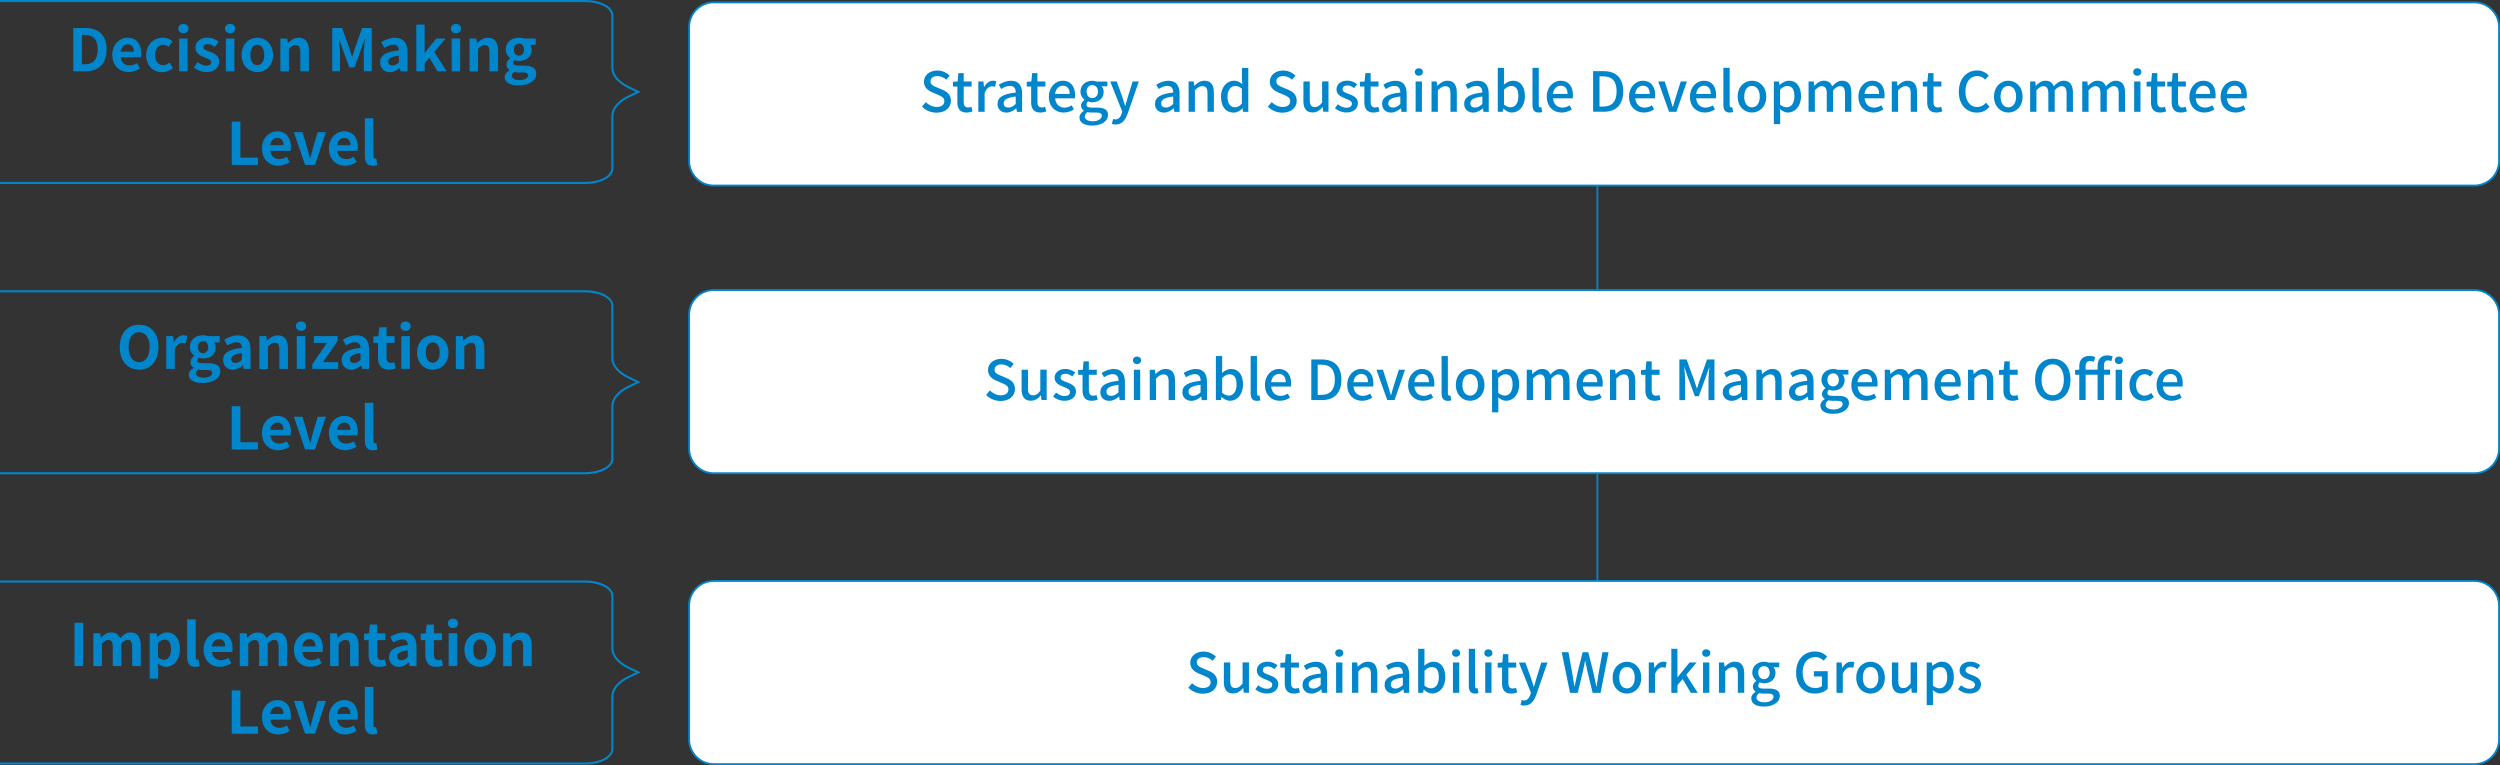 <?xml version="1.0" encoding="UTF-8"?>
<svg id="_图层_2" data-name="图层 2" xmlns="http://www.w3.org/2000/svg" viewBox="0 0 384.74 117.74">
  <rect x="0" y="0" width="384.74" height="117.74" fill="#333333" stroke="none"/>
  <defs>
    <style>
      .cls-1 {
        fill: #fff;
      }

      .cls-1, .cls-2 {
        stroke-width: 0px;
      }

      .cls-2 {
        fill: #0186cc;
      }
    </style>
  </defs>
  <g id="_隔离模式" data-name="隔离模式">
    <path class="cls-2" d="M90.03,72.99H0v-.32h90.03c2.24,0,4.05-.92,4.05-2.05v-8.1c0-1.2.95-2.35,2.61-3.15l1.17-.56-1.17-.56c-1.66-.8-2.61-1.94-2.61-3.15v-8.06c0-1.13-1.82-2.05-4.05-2.05H0v-.32h90.03c2.45,0,4.37,1.04,4.37,2.37v8.06c0,1.08.89,2.12,2.43,2.86l1.76.85-1.76.85c-1.55.74-2.43,1.79-2.43,2.86v8.1c0,1.33-1.92,2.37-4.37,2.37Z"/>
    <path class="cls-2" d="M90.03,28.32H0v-.32h90.03c2.24,0,4.05-.92,4.05-2.05v-8.1c0-1.2.95-2.35,2.61-3.15l1.17-.56-1.17-.56c-1.66-.8-2.61-1.94-2.61-3.15V2.37c0-1.13-1.82-2.05-4.05-2.05H0v-.32h90.03c2.45,0,4.37,1.04,4.37,2.37v8.06c0,1.08.89,2.12,2.43,2.86l1.76.85-1.76.85c-1.55.74-2.43,1.79-2.43,2.86v8.1c0,1.33-1.92,2.37-4.37,2.37Z"/>
    <path class="cls-2" d="M90.03,117.66H0v-.32h90.03c2.24,0,4.05-.92,4.05-2.05v-8.1c0-1.2.95-2.35,2.61-3.15l1.17-.56-1.17-.56c-1.66-.8-2.61-1.94-2.61-3.15v-8.06c0-1.13-1.82-2.05-4.05-2.05H0v-.32h90.03c2.45,0,4.37,1.04,4.37,2.37v8.06c0,1.08.89,2.12,2.43,2.86l1.76.85-1.76.85c-1.55.74-2.43,1.79-2.43,2.86v8.1c0,1.33-1.92,2.37-4.37,2.37Z"/>
    <rect class="cls-2" x="245.69" y=".37" width=".28" height="89.51"/>
    <g>
      <rect class="cls-1" x="106.06" y=".37" width="278.54" height="28.19" rx="3.78" ry="3.78"/>
      <path class="cls-2" d="M380.81,28.7H109.84c-2.17,0-3.93-1.76-3.93-3.93V4.15c0-2.17,1.76-3.93,3.93-3.93h270.97c2.17,0,3.93,1.76,3.93,3.93v20.62c0,2.17-1.76,3.93-3.93,3.93ZM109.84.51c-2.01,0-3.64,1.63-3.64,3.64v20.62c0,2.01,1.63,3.64,3.64,3.64h270.97c2.01,0,3.64-1.63,3.64-3.64V4.15c0-2.01-1.63-3.64-3.64-3.64H109.84Z"/>
    </g>
    <g>
      <rect class="cls-1" x="106.06" y="44.64" width="278.54" height="28.19" rx="3.78" ry="3.78"/>
      <path class="cls-2" d="M380.81,72.97H109.84c-2.17,0-3.93-1.76-3.93-3.93v-20.62c0-2.17,1.76-3.93,3.93-3.93h270.97c2.17,0,3.93,1.76,3.93,3.93v20.62c0,2.17-1.76,3.93-3.93,3.93ZM109.84,44.78c-2.01,0-3.64,1.63-3.64,3.64v20.62c0,2.01,1.63,3.64,3.64,3.64h270.97c2.01,0,3.64-1.63,3.64-3.64v-20.62c0-2.01-1.63-3.64-3.64-3.64H109.84Z"/>
    </g>
    <g>
      <rect class="cls-1" x="106.06" y="89.41" width="278.54" height="28.19" rx="3.78" ry="3.78"/>
      <path class="cls-2" d="M380.81,117.74H109.84c-2.17,0-3.93-1.76-3.93-3.93v-20.62c0-2.17,1.76-3.93,3.93-3.93h270.97c2.17,0,3.93,1.76,3.93,3.93v20.62c0,2.17-1.76,3.93-3.93,3.93ZM109.84,89.55c-2.01,0-3.64,1.63-3.64,3.64v20.62c0,2.01,1.63,3.64,3.64,3.64h270.97c2.01,0,3.64-1.63,3.64-3.64v-20.62c0-2.01-1.63-3.64-3.64-3.64H109.84Z"/>
    </g>
    <g>
      <path class="cls-2" d="M141.9,16.4l.58-.68c.45.45,1.06.74,1.67.74.76,0,1.18-.36,1.18-.88,0-.57-.42-.75-1-1l-.87-.37c-.6-.25-1.27-.73-1.27-1.64,0-.99.87-1.72,2.06-1.72.73,0,1.42.31,1.9.79l-.52.63c-.39-.35-.82-.56-1.38-.56-.64,0-1.05.31-1.05.81,0,.54.5.74,1.01.94l.86.37c.74.31,1.27.77,1.27,1.69,0,1-.83,1.82-2.2,1.82-.86,0-1.66-.34-2.23-.92Z"/>
      <path class="cls-2" d="M147.34,15.68v-2.36h-.68v-.73l.72-.05.11-1.29h.82v1.29h1.22v.78h-1.22v2.37c0,.56.2.85.68.85.16,0,.37-.05.5-.11l.18.72c-.26.08-.58.17-.92.17-1.05,0-1.42-.65-1.42-1.64Z"/>
      <path class="cls-2" d="M150.55,12.54h.8l.08.84h.03c.33-.6.82-.96,1.33-.96.23,0,.38.03.53.1l-.18.85c-.16-.05-.28-.08-.47-.08-.38,0-.84.26-1.14,1v2.92h-.97v-4.67Z"/>
      <path class="cls-2" d="M153.52,15.97c0-1,.85-1.52,2.8-1.73,0-.54-.2-1.02-.89-1.02-.49,0-.95.22-1.35.48l-.37-.66c.48-.31,1.14-.61,1.89-.61,1.16,0,1.7.74,1.7,1.98v2.81h-.8l-.09-.54h-.03c-.42.37-.93.65-1.49.65-.81,0-1.38-.53-1.38-1.35ZM156.31,16v-1.15c-1.39.17-1.85.52-1.85,1.05,0,.46.31.65.73.65s.74-.2,1.12-.54Z"/>
      <path class="cls-2" d="M158.69,15.68v-2.36h-.68v-.73l.72-.05.11-1.29h.82v1.29h1.22v.78h-1.22v2.37c0,.56.2.85.68.85.16,0,.37-.05.5-.11l.18.72c-.26.08-.58.17-.92.17-1.05,0-1.42-.65-1.42-1.64Z"/>
      <path class="cls-2" d="M161.42,14.88c0-1.52,1.04-2.46,2.13-2.46,1.24,0,1.9.89,1.9,2.22,0,.19-.02.38-.04.49h-3.03c.08.89.64,1.43,1.44,1.43.42,0,.77-.13,1.11-.35l.34.62c-.43.29-.97.49-1.58.49-1.27,0-2.28-.9-2.28-2.44ZM164.62,14.46c0-.81-.37-1.27-1.05-1.27-.59,0-1.1.45-1.2,1.27h2.24Z"/>
      <path class="cls-2" d="M166.12,18.08c0-.39.25-.76.68-1.02v-.04c-.24-.14-.43-.39-.43-.77s.26-.68.52-.87v-.03c-.31-.25-.61-.69-.61-1.24,0-1.06.84-1.68,1.81-1.68.26,0,.5.05.68.12h1.66v.73h-.89c.18.19.31.5.31.86,0,1.02-.77,1.61-1.75,1.61-.21,0-.45-.05-.65-.14-.15.14-.25.27-.25.49,0,.28.19.46.78.46h.86c1.1,0,1.68.34,1.68,1.14,0,.9-.95,1.63-2.45,1.63-1.12,0-1.94-.42-1.94-1.23ZM169.57,17.83c0-.39-.31-.51-.88-.51h-.71c-.22,0-.43-.03-.63-.07-.28.2-.4.44-.4.68,0,.46.48.73,1.25.73.82,0,1.36-.4,1.36-.83ZM168.98,14.1c0-.63-.39-1-.88-1s-.88.36-.88,1,.4,1,.88,1,.88-.38.88-1Z"/>
      <path class="cls-2" d="M173.54,17.49c-.37,1-.86,1.67-1.84,1.67-.24,0-.42-.03-.59-.09l.19-.76c.08.03.22.07.34.07.51,0,.81-.37.98-.88l.09-.32-1.85-4.64h1l.87,2.41c.14.42.28.88.42,1.32h.04l.37-1.32.75-2.41h.95l-1.72,4.96Z"/>
      <path class="cls-2" d="M177.75,15.97c0-1,.85-1.52,2.8-1.73,0-.54-.2-1.02-.89-1.02-.49,0-.95.22-1.35.48l-.37-.66c.48-.31,1.14-.61,1.89-.61,1.16,0,1.7.74,1.7,1.98v2.81h-.8l-.09-.54h-.03c-.42.37-.93.65-1.49.65-.81,0-1.38-.53-1.38-1.35ZM180.55,16v-1.15c-1.39.17-1.85.52-1.85,1.05,0,.46.31.65.73.65s.74-.2,1.12-.54Z"/>
      <path class="cls-2" d="M182.91,12.54h.8l.08.65h.03c.43-.42.91-.77,1.55-.77.99,0,1.44.66,1.44,1.85v2.94h-.98v-2.82c0-.81-.24-1.13-.79-1.13-.43,0-.73.22-1.15.64v3.31h-.97v-4.67Z"/>
      <path class="cls-2" d="M187.9,14.88c0-1.52.96-2.46,2.01-2.46.54,0,.88.2,1.26.53l-.04-.77v-1.73h.98v6.77h-.8l-.08-.53h-.03c-.35.36-.83.64-1.36.64-1.17,0-1.93-.89-1.93-2.44ZM191.12,15.94v-2.29c-.35-.31-.68-.42-1.03-.42-.65,0-1.18.62-1.18,1.63,0,1.06.42,1.65,1.15,1.65.39,0,.72-.18,1.06-.57Z"/>
      <path class="cls-2" d="M195.13,16.4l.58-.68c.45.45,1.06.74,1.67.74.76,0,1.18-.36,1.18-.88,0-.57-.43-.75-1-1l-.87-.37c-.6-.25-1.27-.73-1.27-1.64,0-.99.87-1.72,2.06-1.72.73,0,1.42.31,1.89.79l-.52.63c-.39-.35-.83-.56-1.38-.56-.64,0-1.05.31-1.05.81,0,.54.5.74,1.01.94l.86.37c.74.31,1.27.77,1.27,1.69,0,1-.83,1.82-2.2,1.82-.86,0-1.66-.34-2.23-.92Z"/>
      <path class="cls-2" d="M200.59,15.48v-2.94h.98v2.82c0,.81.23,1.12.78,1.12.43,0,.73-.2,1.12-.7v-3.25h.98v4.67h-.8l-.08-.71h-.03c-.43.49-.88.82-1.53.82-1,0-1.43-.65-1.43-1.84Z"/>
      <path class="cls-2" d="M205.43,16.67l.46-.63c.42.33.82.54,1.33.54.56,0,.83-.27.83-.63,0-.42-.53-.61-1.04-.81-.62-.24-1.33-.57-1.33-1.36s.63-1.37,1.66-1.37c.63,0,1.14.26,1.52.55l-.46.6c-.32-.24-.65-.41-1.04-.41-.51,0-.75.25-.75.58,0,.4.48.55.99.74.65.25,1.38.54,1.38,1.42,0,.78-.62,1.42-1.78,1.42-.65,0-1.31-.27-1.76-.65Z"/>
      <path class="cls-2" d="M209.97,15.68v-2.36h-.68v-.73l.72-.05.11-1.29h.82v1.29h1.21v.78h-1.21v2.37c0,.56.2.85.68.85.16,0,.37-.05.5-.11l.18.72c-.26.08-.58.17-.92.17-1.05,0-1.42-.65-1.42-1.64Z"/>
      <path class="cls-2" d="M212.7,15.97c0-1,.85-1.52,2.8-1.73,0-.54-.21-1.02-.89-1.02-.49,0-.95.22-1.35.48l-.37-.66c.48-.31,1.14-.61,1.89-.61,1.16,0,1.7.74,1.7,1.98v2.81h-.8l-.08-.54h-.03c-.42.37-.93.65-1.49.65-.81,0-1.38-.53-1.38-1.35ZM215.5,16v-1.15c-1.39.17-1.85.52-1.85,1.05,0,.46.31.65.73.65s.74-.2,1.12-.54Z"/>
      <path class="cls-2" d="M217.73,11.08c0-.35.26-.58.62-.58s.63.23.63.58-.27.58-.63.58-.62-.24-.62-.58ZM217.86,12.54h.97v4.67h-.97v-4.67Z"/>
      <path class="cls-2" d="M220.3,12.54h.8l.08.65h.03c.43-.42.91-.77,1.55-.77.99,0,1.44.66,1.44,1.85v2.94h-.98v-2.82c0-.81-.24-1.13-.79-1.13-.43,0-.73.22-1.15.64v3.31h-.97v-4.67Z"/>
      <path class="cls-2" d="M225.33,15.97c0-1,.85-1.52,2.8-1.73,0-.54-.21-1.02-.89-1.02-.49,0-.95.22-1.35.48l-.37-.66c.48-.31,1.14-.61,1.89-.61,1.16,0,1.7.74,1.7,1.98v2.81h-.8l-.08-.54h-.03c-.42.37-.93.65-1.49.65-.81,0-1.38-.53-1.38-1.35ZM228.13,16v-1.15c-1.39.17-1.85.52-1.85,1.05,0,.46.31.65.73.65s.74-.2,1.12-.54Z"/>
      <path class="cls-2" d="M231.38,16.73h-.03l-.09.48h-.76v-6.77h.97v1.79l-.03.8c.4-.35.9-.61,1.39-.61,1.18,0,1.85.94,1.85,2.38,0,1.61-.96,2.52-2.01,2.52-.43,0-.89-.21-1.29-.59ZM233.67,14.81c0-.98-.31-1.58-1.1-1.58-.37,0-.72.19-1.11.57v2.29c.36.31.73.42,1.02.42.68,0,1.19-.6,1.19-1.7Z"/>
      <path class="cls-2" d="M235.84,16.11v-5.68h.97v5.73c0,.26.12.36.24.36.04,0,.08,0,.16-.02l.13.74c-.12.04-.29.08-.53.08-.71,0-.97-.45-.97-1.21Z"/>
      <path class="cls-2" d="M238.04,14.88c0-1.52,1.04-2.46,2.13-2.46,1.24,0,1.9.89,1.9,2.22,0,.19-.02.38-.04.49h-3.03c.08.89.64,1.43,1.45,1.43.42,0,.77-.13,1.11-.35l.34.62c-.43.29-.97.49-1.58.49-1.27,0-2.28-.9-2.28-2.44ZM241.24,14.46c0-.81-.37-1.27-1.05-1.27-.59,0-1.1.45-1.2,1.27h2.24Z"/>
      <path class="cls-2" d="M245.17,10.95h1.62c1.92,0,3.02,1.06,3.02,3.1s-1.1,3.15-2.97,3.15h-1.67v-6.26ZM246.73,16.4c1.34,0,2.06-.79,2.06-2.35s-.72-2.3-2.06-2.3h-.57v4.65h.57Z"/>
      <path class="cls-2" d="M250.7,14.88c0-1.52,1.04-2.46,2.13-2.46,1.24,0,1.9.89,1.9,2.22,0,.19-.02.38-.04.49h-3.03c.08.89.64,1.43,1.45,1.43.42,0,.77-.13,1.11-.35l.34.62c-.43.29-.97.49-1.58.49-1.27,0-2.28-.9-2.28-2.44ZM253.89,14.46c0-.81-.37-1.27-1.05-1.27-.59,0-1.1.45-1.2,1.27h2.24Z"/>
      <path class="cls-2" d="M255.2,12.54h1l.8,2.52c.13.46.27.94.41,1.39h.04c.13-.46.28-.94.41-1.39l.8-2.52h.95l-1.62,4.67h-1.13l-1.66-4.67Z"/>
      <path class="cls-2" d="M260.08,14.88c0-1.52,1.04-2.46,2.13-2.46,1.24,0,1.9.89,1.9,2.22,0,.19-.02.38-.04.49h-3.04c.08.89.64,1.43,1.45,1.43.42,0,.77-.13,1.11-.35l.34.62c-.43.29-.97.49-1.58.49-1.27,0-2.28-.9-2.28-2.44ZM263.28,14.46c0-.81-.37-1.27-1.05-1.27-.59,0-1.1.45-1.2,1.27h2.24Z"/>
      <path class="cls-2" d="M265.22,16.11v-5.68h.97v5.73c0,.26.12.36.24.36.04,0,.08,0,.16-.02l.13.74c-.12.04-.29.08-.53.08-.71,0-.97-.45-.97-1.21Z"/>
      <path class="cls-2" d="M267.42,14.88c0-1.56,1.04-2.46,2.2-2.46s2.2.9,2.2,2.46-1.04,2.44-2.2,2.44-2.2-.89-2.2-2.44ZM270.82,14.88c0-.99-.46-1.66-1.2-1.66s-1.19.66-1.19,1.66.46,1.64,1.19,1.64,1.2-.65,1.2-1.64Z"/>
      <path class="cls-2" d="M272.97,12.54h.8l.08.51h.03c.41-.34.92-.63,1.44-.63,1.19,0,1.85.94,1.85,2.38,0,1.61-.96,2.52-2.01,2.52-.42,0-.83-.19-1.23-.53l.03.8v1.51h-.97v-6.57ZM276.15,14.81c0-.98-.31-1.58-1.1-1.58-.37,0-.71.19-1.11.57v2.29c.37.31.73.42,1.02.42.68,0,1.19-.6,1.19-1.7Z"/>
      <path class="cls-2" d="M278.32,12.54h.8l.08.65h.03c.4-.42.87-.77,1.44-.77.7,0,1.09.32,1.29.86.46-.49.94-.86,1.52-.86.98,0,1.44.66,1.44,1.85v2.94h-.98v-2.82c0-.81-.25-1.13-.78-1.13-.32,0-.66.21-1.05.64v3.31h-.98v-2.82c0-.81-.25-1.13-.78-1.13-.31,0-.66.21-1.05.64v3.31h-.97v-4.67Z"/>
      <path class="cls-2" d="M286,14.88c0-1.52,1.04-2.46,2.13-2.46,1.24,0,1.9.89,1.9,2.22,0,.19-.02.38-.04.49h-3.03c.08.89.64,1.43,1.45,1.43.42,0,.77-.13,1.11-.35l.34.62c-.43.29-.97.49-1.58.49-1.27,0-2.28-.9-2.28-2.44ZM289.19,14.46c0-.81-.37-1.27-1.05-1.27-.59,0-1.1.45-1.2,1.27h2.24Z"/>
      <path class="cls-2" d="M291.13,12.54h.8l.08.65h.03c.43-.42.91-.77,1.55-.77.99,0,1.44.66,1.44,1.85v2.94h-.98v-2.82c0-.81-.24-1.13-.79-1.13-.43,0-.73.22-1.15.64v3.31h-.97v-4.67Z"/>
      <path class="cls-2" d="M296.59,15.68v-2.36h-.68v-.73l.72-.05.11-1.29h.82v1.29h1.21v.78h-1.21v2.37c0,.56.2.85.68.85.16,0,.37-.05.5-.11l.18.72c-.26.08-.58.17-.92.17-1.05,0-1.42-.65-1.42-1.64Z"/>
      <path class="cls-2" d="M301.46,14.1c0-2.04,1.24-3.26,2.82-3.26.78,0,1.39.37,1.78.79l-.54.63c-.32-.33-.71-.56-1.22-.56-1.08,0-1.83.9-1.83,2.37s.7,2.4,1.8,2.4c.57,0,1.01-.25,1.38-.66l.53.62c-.5.58-1.14.9-1.95.9-1.57,0-2.78-1.17-2.78-3.22Z"/>
      <path class="cls-2" d="M306.87,14.88c0-1.56,1.04-2.46,2.2-2.46s2.2.9,2.2,2.46-1.05,2.44-2.2,2.44-2.2-.89-2.2-2.44ZM310.27,14.88c0-.99-.46-1.66-1.2-1.66s-1.19.66-1.19,1.66.46,1.64,1.19,1.64,1.2-.65,1.2-1.64Z"/>
      <path class="cls-2" d="M312.42,12.54h.8l.08.65h.03c.4-.42.87-.77,1.44-.77.7,0,1.09.32,1.29.86.46-.49.93-.86,1.52-.86.98,0,1.44.66,1.44,1.85v2.94h-.98v-2.82c0-.81-.26-1.13-.78-1.13-.32,0-.66.21-1.05.64v3.31h-.98v-2.82c0-.81-.25-1.13-.78-1.13-.31,0-.66.21-1.05.64v3.31h-.97v-4.67Z"/>
      <path class="cls-2" d="M320.43,12.54h.8l.08.65h.03c.4-.42.87-.77,1.45-.77.7,0,1.09.32,1.29.86.46-.49.94-.86,1.52-.86.98,0,1.44.66,1.44,1.85v2.94h-.98v-2.82c0-.81-.25-1.13-.78-1.13-.32,0-.66.21-1.05.64v3.31h-.98v-2.82c0-.81-.25-1.13-.78-1.13-.32,0-.66.21-1.05.64v3.31h-.97v-4.67Z"/>
      <path class="cls-2" d="M328.3,11.08c0-.35.26-.58.62-.58s.63.23.63.58-.27.58-.63.58-.62-.24-.62-.58ZM328.44,12.54h.97v4.67h-.97v-4.67Z"/>
      <path class="cls-2" d="M331.03,15.68v-2.36h-.68v-.73l.72-.05.11-1.29h.82v1.29h1.21v.78h-1.21v2.37c0,.56.2.85.68.85.16,0,.37-.05.5-.11l.18.72c-.26.08-.58.17-.92.17-1.05,0-1.42-.65-1.42-1.64Z"/>
      <path class="cls-2" d="M334.21,15.68v-2.36h-.68v-.73l.72-.05.11-1.29h.83v1.29h1.21v.78h-1.21v2.37c0,.56.2.85.68.85.16,0,.37-.05.5-.11l.18.72c-.26.08-.58.17-.92.17-1.05,0-1.42-.65-1.42-1.64Z"/>
      <path class="cls-2" d="M336.95,14.88c0-1.52,1.04-2.46,2.13-2.46,1.24,0,1.9.89,1.9,2.22,0,.19-.02.38-.04.49h-3.04c.08.89.64,1.43,1.45,1.43.42,0,.77-.13,1.11-.35l.34.62c-.43.29-.97.49-1.58.49-1.27,0-2.28-.9-2.28-2.44ZM340.14,14.46c0-.81-.37-1.27-1.04-1.27-.59,0-1.11.45-1.2,1.27h2.24Z"/>
      <path class="cls-2" d="M341.75,14.88c0-1.52,1.04-2.46,2.13-2.46,1.24,0,1.9.89,1.9,2.22,0,.19-.02.38-.04.49h-3.04c.08.89.64,1.43,1.45,1.43.42,0,.77-.13,1.11-.35l.34.62c-.43.29-.97.49-1.58.49-1.27,0-2.28-.9-2.28-2.44ZM344.94,14.46c0-.81-.37-1.27-1.04-1.27-.59,0-1.11.45-1.2,1.27h2.24Z"/>
    </g>
    <g>
      <path class="cls-2" d="M11.28,4.31h1.83c2.03,0,3.29,1.05,3.29,3.3s-1.26,3.36-3.22,3.36h-1.9v-6.66ZM13.02,9.9c1.24,0,2.02-.67,2.02-2.29s-.77-2.24-2.02-2.24h-.41v4.53h.41Z"/>
      <path class="cls-2" d="M17.28,8.46c0-1.64,1.14-2.66,2.35-2.66,1.39,0,2.11,1.02,2.11,2.41,0,.24-.03.49-.06.6h-3.11c.11.83.65,1.26,1.4,1.26.41,0,.77-.13,1.13-.35l.45.81c-.5.34-1.13.56-1.76.56-1.4,0-2.5-.98-2.5-2.64ZM20.6,7.95c0-.68-.31-1.12-.95-1.12-.53,0-1,.38-1.1,1.12h2.05Z"/>
      <path class="cls-2" d="M22.51,8.46c0-1.68,1.21-2.66,2.57-2.66.62,0,1.1.24,1.47.56l-.63.86c-.25-.22-.49-.33-.77-.33-.77,0-1.29.62-1.29,1.58s.52,1.56,1.25,1.56c.36,0,.7-.17.98-.4l.52.87c-.48.42-1.09.61-1.65.61-1.4,0-2.46-.97-2.46-2.64Z"/>
      <path class="cls-2" d="M27.44,4.4c0-.43.33-.72.79-.72s.78.29.78.72-.33.72-.78.72-.79-.31-.79-.72ZM27.57,5.93h1.31v5.04h-1.31v-5.04Z"/>
      <path class="cls-2" d="M29.82,10.39l.6-.83c.45.35.88.55,1.35.55.5,0,.73-.22.73-.53,0-.38-.52-.55-1.05-.76-.64-.24-1.38-.63-1.38-1.47,0-.91.74-1.55,1.87-1.55.74,0,1.3.31,1.72.62l-.59.8c-.36-.25-.71-.43-1.09-.43-.45,0-.67.2-.67.49,0,.37.5.5,1.03.7.67.25,1.4.58,1.4,1.52,0,.88-.69,1.59-2.01,1.59-.68,0-1.42-.3-1.92-.71Z"/>
      <path class="cls-2" d="M34.63,4.4c0-.43.33-.72.79-.72s.78.29.78.72-.33.72-.78.72-.79-.31-.79-.72ZM34.76,5.93h1.31v5.04h-1.31v-5.04Z"/>
      <path class="cls-2" d="M37.18,8.46c0-1.68,1.16-2.66,2.42-2.66s2.42.97,2.42,2.66-1.16,2.64-2.42,2.64-2.42-.97-2.42-2.64ZM40.67,8.46c0-.96-.39-1.58-1.07-1.58s-1.07.62-1.07,1.58.39,1.56,1.07,1.56,1.07-.61,1.07-1.56Z"/>
      <path class="cls-2" d="M43.13,5.93h1.08l.09.67h.04c.44-.43.95-.79,1.64-.79,1.09,0,1.56.76,1.56,2.03v3.14h-1.32v-2.98c0-.77-.22-1.05-.71-1.05-.41,0-.68.2-1.05.57v3.47h-1.31v-5.04Z"/>
      <path class="cls-2" d="M51.16,4.31h1.48l1.13,3.12c.14.41.27.85.4,1.29h.05c.14-.43.26-.87.4-1.29l1.11-3.12h1.48v6.66h-1.22v-2.78c0-.63.1-1.56.16-2.19h-.04l-.54,1.57-1.03,2.8h-.77l-1.04-2.8-.53-1.57h-.04c.06.63.17,1.56.17,2.19v2.78h-1.2v-6.66Z"/>
      <path class="cls-2" d="M58.49,9.61c0-1.08.87-1.65,2.9-1.86-.02-.5-.23-.87-.85-.87-.47,0-.92.21-1.39.48l-.48-.87c.59-.37,1.31-.67,2.11-.67,1.28,0,1.94.77,1.94,2.22v2.94h-1.08l-.1-.54h-.03c-.44.38-.95.67-1.52.67-.9,0-1.49-.64-1.49-1.49ZM61.39,9.57v-1.02c-1.22.16-1.64.49-1.64.95,0,.4.28.57.67.57s.66-.18.97-.49Z"/>
      <path class="cls-2" d="M64.06,3.79h1.29v4.32h.04l1.75-2.18h1.44l-1.75,2.06,1.91,2.98h-1.43l-1.22-2.09-.73.83v1.26h-1.29V3.79Z"/>
      <path class="cls-2" d="M69.38,4.4c0-.43.33-.72.79-.72s.78.29.78.72-.33.72-.78.72-.79-.31-.79-.72ZM69.51,5.93h1.31v5.04h-1.31v-5.04Z"/>
      <path class="cls-2" d="M72.24,5.93h1.08l.09.67h.04c.44-.43.95-.79,1.64-.79,1.09,0,1.56.76,1.56,2.03v3.14h-1.32v-2.98c0-.77-.22-1.05-.71-1.05-.41,0-.68.2-1.05.57v3.47h-1.31v-5.04Z"/>
      <path class="cls-2" d="M77.68,11.87c0-.42.26-.78.72-1.04v-.05c-.26-.17-.46-.43-.46-.85,0-.38.26-.73.56-.95v-.04c-.34-.25-.67-.73-.67-1.31,0-1.19.96-1.83,2.03-1.83.28,0,.55.05.76.13h1.82v.97h-.86c.13.17.23.45.23.77,0,1.13-.86,1.71-1.94,1.71-.2,0-.43-.04-.65-.12-.14.12-.22.23-.22.43,0,.27.2.41.79.41h.86c1.22,0,1.87.38,1.87,1.26,0,1.02-1.05,1.79-2.74,1.79-1.19,0-2.11-.41-2.11-1.3ZM81.26,11.6c0-.36-.3-.45-.84-.45h-.61c-.31,0-.52-.03-.7-.07-.23.18-.33.38-.33.58,0,.42.47.67,1.21.67s1.28-.33,1.28-.73ZM80.65,7.64c0-.59-.33-.93-.78-.93s-.79.33-.79.93.35.93.79.93.78-.33.78-.93Z"/>
      <path class="cls-2" d="M35.67,18.72h1.33v5.54h2.7v1.12h-4.03v-6.66Z"/>
      <path class="cls-2" d="M40.31,22.87c0-1.64,1.14-2.66,2.35-2.66,1.39,0,2.11,1.02,2.11,2.41,0,.24-.03.49-.06.6h-3.11c.11.83.65,1.26,1.4,1.26.41,0,.77-.13,1.13-.35l.45.81c-.5.34-1.13.56-1.76.56-1.4,0-2.5-.98-2.5-2.64ZM43.63,22.35c0-.68-.31-1.12-.95-1.12-.53,0-1,.38-1.1,1.12h2.05Z"/>
      <path class="cls-2" d="M45.23,20.34h1.33l.74,2.51c.13.5.27,1.02.4,1.53h.05c.13-.51.27-1.04.4-1.53l.74-2.51h1.27l-1.68,5.04h-1.53l-1.72-5.04Z"/>
      <path class="cls-2" d="M50.61,22.87c0-1.64,1.14-2.66,2.35-2.66,1.39,0,2.11,1.02,2.11,2.41,0,.24-.03.49-.06.6h-3.11c.11.83.65,1.26,1.4,1.26.41,0,.77-.13,1.13-.35l.45.81c-.5.34-1.13.56-1.76.56-1.4,0-2.5-.98-2.5-2.64ZM53.93,22.35c0-.68-.31-1.12-.95-1.12-.53,0-1,.38-1.1,1.12h2.05Z"/>
      <path class="cls-2" d="M56.15,23.97v-5.77h1.31v5.83c0,.3.14.4.27.4.05,0,.09,0,.18-.02l.16.98c-.15.06-.38.12-.68.12-.92,0-1.24-.6-1.24-1.54Z"/>
    </g>
    <g>
      <path class="cls-2" d="M151.76,60.77l.58-.68c.45.45,1.06.74,1.67.74.76,0,1.18-.36,1.18-.88,0-.57-.42-.75-1-1l-.87-.37c-.6-.25-1.27-.73-1.27-1.64,0-.99.87-1.72,2.06-1.72.73,0,1.42.31,1.9.79l-.52.63c-.39-.35-.82-.56-1.38-.56-.64,0-1.05.31-1.05.81,0,.54.5.74,1.01.94l.86.37c.74.31,1.27.77,1.27,1.69,0,1-.83,1.82-2.2,1.82-.86,0-1.66-.34-2.23-.92Z"/>
      <path class="cls-2" d="M157.22,59.84v-2.94h.98v2.82c0,.81.23,1.12.78,1.12.43,0,.73-.2,1.12-.7v-3.25h.98v4.67h-.8l-.08-.71h-.03c-.42.49-.88.82-1.53.82-.99,0-1.43-.65-1.43-1.84Z"/>
      <path class="cls-2" d="M162.06,61.04l.46-.63c.42.33.82.54,1.33.54.56,0,.82-.27.82-.63,0-.42-.53-.61-1.04-.81-.62-.24-1.33-.57-1.33-1.36s.63-1.37,1.66-1.37c.63,0,1.14.26,1.52.55l-.46.6c-.32-.24-.65-.41-1.05-.41-.51,0-.75.25-.75.58,0,.4.48.55.99.74.65.25,1.38.54,1.38,1.42,0,.78-.62,1.42-1.78,1.42-.65,0-1.31-.27-1.76-.65Z"/>
      <path class="cls-2" d="M166.6,60.04v-2.36h-.68v-.73l.72-.05.11-1.29h.82v1.29h1.22v.78h-1.22v2.37c0,.56.2.85.68.85.16,0,.37-.05.5-.11l.18.72c-.26.08-.58.17-.92.17-1.05,0-1.42-.65-1.42-1.64Z"/>
      <path class="cls-2" d="M169.34,60.33c0-1,.85-1.52,2.8-1.73,0-.54-.2-1.02-.89-1.02-.49,0-.95.22-1.35.48l-.37-.66c.48-.31,1.14-.61,1.89-.61,1.16,0,1.7.74,1.7,1.98v2.81h-.8l-.09-.54h-.03c-.42.37-.93.65-1.49.65-.81,0-1.38-.53-1.38-1.35ZM172.13,60.37v-1.15c-1.39.17-1.85.52-1.85,1.05,0,.46.31.65.73.65s.74-.2,1.12-.54Z"/>
      <path class="cls-2" d="M174.36,55.45c0-.35.26-.58.62-.58s.63.23.63.58-.27.58-.63.58-.62-.24-.62-.58ZM174.5,56.9h.97v4.67h-.97v-4.67Z"/>
      <path class="cls-2" d="M176.93,56.9h.8l.08.65h.03c.43-.42.91-.77,1.55-.77.99,0,1.44.66,1.44,1.85v2.94h-.98v-2.82c0-.81-.24-1.13-.79-1.13-.43,0-.73.22-1.15.64v3.31h-.97v-4.67Z"/>
      <path class="cls-2" d="M181.97,60.33c0-1,.85-1.52,2.8-1.73,0-.54-.2-1.02-.89-1.02-.49,0-.95.22-1.35.48l-.37-.66c.48-.31,1.14-.61,1.89-.61,1.16,0,1.7.74,1.7,1.98v2.81h-.8l-.09-.54h-.03c-.42.37-.93.65-1.49.65-.81,0-1.38-.53-1.38-1.35ZM184.76,60.37v-1.15c-1.39.17-1.85.52-1.85,1.05,0,.46.31.65.73.65s.74-.2,1.12-.54Z"/>
      <path class="cls-2" d="M188.01,61.09h-.03l-.09.48h-.77v-6.77h.97v1.79l-.03.8c.4-.35.9-.61,1.39-.61,1.18,0,1.85.94,1.85,2.38,0,1.61-.96,2.52-2.01,2.52-.42,0-.89-.21-1.29-.59ZM190.3,59.18c0-.98-.31-1.58-1.1-1.58-.37,0-.72.19-1.11.57v2.29c.36.31.73.42,1.02.42.68,0,1.19-.6,1.19-1.7Z"/>
      <path class="cls-2" d="M192.47,60.48v-5.68h.97v5.73c0,.26.12.36.24.36.04,0,.08,0,.16-.02l.13.74c-.12.04-.29.08-.53.08-.71,0-.97-.45-.97-1.21Z"/>
      <path class="cls-2" d="M194.67,59.24c0-1.52,1.04-2.46,2.13-2.46,1.24,0,1.9.89,1.9,2.22,0,.19-.02.38-.04.49h-3.03c.08.89.64,1.43,1.45,1.43.42,0,.77-.13,1.11-.35l.34.62c-.43.29-.97.49-1.58.49-1.27,0-2.28-.9-2.28-2.44ZM197.87,58.82c0-.81-.37-1.27-1.04-1.27-.59,0-1.11.45-1.2,1.27h2.24Z"/>
      <path class="cls-2" d="M201.8,55.32h1.62c1.92,0,3.02,1.06,3.02,3.1s-1.1,3.15-2.97,3.15h-1.67v-6.26ZM203.36,60.77c1.34,0,2.07-.79,2.07-2.35s-.72-2.3-2.07-2.3h-.57v4.65h.57Z"/>
      <path class="cls-2" d="M207.33,59.24c0-1.52,1.04-2.46,2.13-2.46,1.24,0,1.9.89,1.9,2.22,0,.19-.02.38-.04.49h-3.03c.08.89.64,1.43,1.45,1.43.42,0,.77-.13,1.11-.35l.34.62c-.43.29-.97.49-1.58.49-1.27,0-2.28-.9-2.28-2.44ZM210.53,58.82c0-.81-.37-1.27-1.04-1.27-.59,0-1.11.45-1.2,1.27h2.24Z"/>
      <path class="cls-2" d="M211.83,56.9h1l.8,2.52c.13.46.27.94.41,1.39h.03c.14-.46.28-.94.41-1.39l.8-2.52h.95l-1.61,4.67h-1.13l-1.66-4.67Z"/>
      <path class="cls-2" d="M216.71,59.24c0-1.52,1.04-2.46,2.13-2.46,1.24,0,1.9.89,1.9,2.22,0,.19-.02.38-.04.49h-3.03c.08.89.64,1.43,1.44,1.43.42,0,.77-.13,1.11-.35l.34.62c-.43.29-.97.49-1.58.49-1.27,0-2.28-.9-2.28-2.44ZM219.91,58.82c0-.81-.37-1.27-1.05-1.27-.59,0-1.1.45-1.2,1.27h2.24Z"/>
      <path class="cls-2" d="M221.85,60.48v-5.68h.97v5.73c0,.26.12.36.24.36.04,0,.08,0,.16-.02l.13.74c-.12.04-.29.08-.53.08-.71,0-.97-.45-.97-1.21Z"/>
      <path class="cls-2" d="M224.05,59.24c0-1.56,1.04-2.46,2.2-2.46s2.2.9,2.2,2.46-1.05,2.44-2.2,2.44-2.2-.89-2.2-2.44ZM227.45,59.24c0-.99-.46-1.66-1.2-1.66s-1.19.66-1.19,1.66.46,1.64,1.19,1.64,1.2-.65,1.2-1.64Z"/>
      <path class="cls-2" d="M229.6,56.9h.8l.08.51h.03c.41-.34.92-.63,1.44-.63,1.19,0,1.85.94,1.85,2.38,0,1.61-.96,2.52-2.01,2.52-.42,0-.83-.19-1.23-.53l.03.8v1.51h-.97v-6.57ZM232.78,59.18c0-.98-.31-1.58-1.1-1.58-.37,0-.71.19-1.11.57v2.29c.37.31.73.42,1.02.42.68,0,1.19-.6,1.19-1.7Z"/>
      <path class="cls-2" d="M234.95,56.9h.8l.08.65h.03c.4-.42.87-.77,1.44-.77.7,0,1.09.32,1.29.86.46-.49.94-.86,1.52-.86.98,0,1.44.66,1.44,1.85v2.94h-.98v-2.82c0-.81-.25-1.13-.78-1.13-.32,0-.66.21-1.05.64v3.31h-.98v-2.82c0-.81-.25-1.13-.78-1.13-.31,0-.66.21-1.05.64v3.31h-.97v-4.67Z"/>
      <path class="cls-2" d="M242.63,59.24c0-1.52,1.04-2.46,2.13-2.46,1.24,0,1.9.89,1.9,2.22,0,.19-.02.38-.04.49h-3.03c.08.89.64,1.43,1.45,1.43.42,0,.77-.13,1.11-.35l.34.62c-.43.29-.97.49-1.58.49-1.27,0-2.28-.9-2.28-2.44ZM245.82,58.82c0-.81-.37-1.27-1.04-1.27-.59,0-1.11.45-1.2,1.27h2.24Z"/>
      <path class="cls-2" d="M247.76,56.9h.8l.08.65h.03c.43-.42.91-.77,1.55-.77,1,0,1.44.66,1.44,1.85v2.94h-.98v-2.82c0-.81-.24-1.13-.79-1.13-.43,0-.73.22-1.15.64v3.31h-.97v-4.67Z"/>
      <path class="cls-2" d="M253.22,60.04v-2.36h-.68v-.73l.72-.05.11-1.29h.82v1.29h1.22v.78h-1.22v2.37c0,.56.2.85.68.85.16,0,.37-.05.5-.11l.18.72c-.26.08-.58.17-.92.17-1.05,0-1.42-.65-1.42-1.64Z"/>
      <path class="cls-2" d="M258.43,55.32h1.13l1.15,3.16c.14.42.27.84.42,1.27h.04c.14-.42.26-.85.41-1.27l1.13-3.16h1.14v6.26h-.92v-3.09c0-.56.08-1.37.13-1.94h-.03l-.5,1.44-1.09,2.98h-.61l-1.1-2.98-.49-1.44h-.03c.04.57.12,1.38.12,1.94v3.09h-.88v-6.26Z"/>
      <path class="cls-2" d="M265.13,60.33c0-1,.85-1.52,2.8-1.73,0-.54-.2-1.02-.89-1.02-.49,0-.95.22-1.35.48l-.37-.66c.48-.31,1.14-.61,1.89-.61,1.16,0,1.7.74,1.7,1.98v2.81h-.8l-.09-.54h-.03c-.42.37-.93.65-1.49.65-.81,0-1.38-.53-1.38-1.35ZM267.92,60.37v-1.15c-1.39.17-1.85.52-1.85,1.05,0,.46.31.65.73.65s.74-.2,1.12-.54Z"/>
      <path class="cls-2" d="M270.29,56.9h.8l.08.65h.03c.43-.42.91-.77,1.55-.77,1,0,1.44.66,1.44,1.85v2.94h-.98v-2.82c0-.81-.24-1.13-.79-1.13-.43,0-.73.22-1.15.64v3.31h-.97v-4.67Z"/>
      <path class="cls-2" d="M275.32,60.33c0-1,.85-1.52,2.8-1.73,0-.54-.2-1.02-.89-1.02-.49,0-.95.22-1.35.48l-.37-.66c.48-.31,1.14-.61,1.89-.61,1.16,0,1.7.74,1.7,1.98v2.81h-.8l-.09-.54h-.03c-.42.37-.93.65-1.49.65-.81,0-1.38-.53-1.38-1.35ZM278.12,60.37v-1.15c-1.39.17-1.85.52-1.85,1.05,0,.46.31.65.73.65s.74-.2,1.12-.54Z"/>
      <path class="cls-2" d="M280.14,62.44c0-.39.25-.76.68-1.02v-.04c-.24-.14-.42-.39-.42-.77s.26-.68.52-.87v-.03c-.31-.25-.61-.69-.61-1.24,0-1.06.84-1.68,1.81-1.68.26,0,.5.05.68.12h1.66v.73h-.89c.18.19.31.5.31.86,0,1.02-.77,1.61-1.75,1.61-.21,0-.45-.05-.65-.14-.15.14-.25.27-.25.49,0,.28.19.46.78.46h.86c1.11,0,1.68.34,1.68,1.14,0,.9-.95,1.63-2.45,1.63-1.12,0-1.94-.42-1.94-1.23ZM283.58,62.19c0-.39-.31-.51-.88-.51h-.71c-.22,0-.43-.03-.63-.07-.28.2-.4.44-.4.68,0,.46.48.73,1.25.73.82,0,1.36-.4,1.36-.83ZM282.99,58.46c0-.63-.39-1-.88-1s-.88.36-.88,1,.4,1,.88,1,.88-.38.88-1Z"/>
      <path class="cls-2" d="M284.92,59.24c0-1.52,1.04-2.46,2.13-2.46,1.24,0,1.9.89,1.9,2.22,0,.19-.02.38-.04.49h-3.03c.08.89.64,1.43,1.44,1.43.42,0,.77-.13,1.11-.35l.34.62c-.43.29-.97.49-1.58.49-1.27,0-2.28-.9-2.28-2.44ZM288.11,58.82c0-.81-.37-1.27-1.05-1.27-.59,0-1.1.45-1.2,1.27h2.24Z"/>
      <path class="cls-2" d="M290.05,56.9h.8l.08.65h.03c.4-.42.87-.77,1.44-.77.7,0,1.09.32,1.29.86.46-.49.94-.86,1.52-.86.98,0,1.44.66,1.44,1.85v2.94h-.98v-2.82c0-.81-.25-1.13-.78-1.13-.32,0-.66.21-1.05.64v3.31h-.98v-2.82c0-.81-.25-1.13-.78-1.13-.31,0-.66.21-1.05.64v3.31h-.97v-4.67Z"/>
      <path class="cls-2" d="M297.72,59.24c0-1.52,1.04-2.46,2.13-2.46,1.24,0,1.9.89,1.9,2.22,0,.19-.02.38-.04.49h-3.03c.08.89.64,1.43,1.45,1.43.42,0,.77-.13,1.11-.35l.34.62c-.43.29-.97.49-1.58.49-1.27,0-2.28-.9-2.28-2.44ZM300.92,58.82c0-.81-.37-1.27-1.04-1.27-.59,0-1.11.45-1.2,1.27h2.24Z"/>
      <path class="cls-2" d="M302.86,56.9h.8l.08.65h.03c.43-.42.91-.77,1.55-.77,1,0,1.44.66,1.44,1.85v2.94h-.98v-2.82c0-.81-.24-1.13-.79-1.13-.43,0-.73.22-1.15.64v3.31h-.97v-4.67Z"/>
      <path class="cls-2" d="M308.32,60.04v-2.36h-.68v-.73l.72-.05.11-1.29h.82v1.29h1.22v.78h-1.22v2.37c0,.56.2.85.68.85.16,0,.37-.05.5-.11l.18.72c-.26.08-.58.17-.92.17-1.05,0-1.42-.65-1.42-1.64Z"/>
      <path class="cls-2" d="M313.19,58.42c0-2.01,1.11-3.22,2.72-3.22s2.73,1.21,2.73,3.22-1.12,3.26-2.73,3.26-2.72-1.25-2.72-3.26ZM317.62,58.42c0-1.47-.68-2.36-1.72-2.36s-1.71.89-1.71,2.36.67,2.41,1.71,2.41,1.72-.93,1.72-2.41Z"/>
      <path class="cls-2" d="M322.82,56.31c0-.96.44-1.62,1.48-1.62.32,0,.62.07.83.16l-.2.73c-.17-.08-.36-.12-.52-.12-.41,0-.62.27-.62.84v.59h.94v.78h-.94v3.89h-.98v-3.89h-1.84v3.89h-.98v-3.89h-.64v-.73l.64-.05v-.49c0-.97.48-1.62,1.55-1.62.34,0,.66.07.9.17l-.2.73c-.19-.08-.37-.13-.6-.13-.42,0-.67.3-.67.86v.48h1.84v-.59ZM325.46,55.45c0-.35.27-.58.63-.58s.63.23.63.58-.27.58-.63.58-.63-.24-.63-.58ZM325.59,56.9h.99v4.67h-.99v-4.67Z"/>
      <path class="cls-2" d="M327.71,59.24c0-1.56,1.08-2.46,2.31-2.46.59,0,1.03.24,1.37.54l-.48.64c-.25-.23-.52-.37-.84-.37-.78,0-1.34.66-1.34,1.66s.54,1.64,1.32,1.64c.39,0,.74-.19,1.02-.42l.4.65c-.42.38-.98.58-1.51.58-1.27,0-2.24-.89-2.24-2.44Z"/>
      <path class="cls-2" d="M331.89,59.24c0-1.52,1.04-2.46,2.13-2.46,1.24,0,1.9.89,1.9,2.22,0,.19-.02.38-.04.49h-3.03c.08.89.64,1.43,1.45,1.43.42,0,.77-.13,1.11-.35l.34.62c-.43.29-.97.49-1.58.49-1.27,0-2.28-.9-2.28-2.44ZM335.08,58.82c0-.81-.37-1.27-1.04-1.27-.59,0-1.11.45-1.2,1.27h2.24Z"/>
    </g>
    <g>
      <path class="cls-2" d="M18.43,53.41c0-2.17,1.22-3.43,2.98-3.43s2.98,1.27,2.98,3.43-1.22,3.48-2.98,3.48-2.98-1.32-2.98-3.48ZM23.03,53.41c0-1.43-.63-2.29-1.62-2.29s-1.62.86-1.62,2.29.63,2.33,1.62,2.33,1.62-.91,1.62-2.33Z"/>
      <path class="cls-2" d="M25.58,51.73h1.08l.09.89h.04c.37-.66.91-1.02,1.43-1.02.28,0,.44.04.59.11l-.23,1.14c-.17-.05-.31-.08-.52-.08-.4,0-.87.26-1.16.99v3.01h-1.31v-5.04Z"/>
      <path class="cls-2" d="M29.06,57.66c0-.42.26-.78.72-1.04v-.05c-.26-.17-.46-.43-.46-.85,0-.38.26-.73.56-.95v-.04c-.34-.25-.67-.73-.67-1.31,0-1.19.96-1.83,2.03-1.83.28,0,.55.05.76.13h1.82v.97h-.86c.13.17.23.45.23.77,0,1.13-.86,1.71-1.94,1.71-.2,0-.43-.05-.65-.12-.14.12-.22.23-.22.43,0,.27.2.41.79.41h.86c1.22,0,1.87.38,1.87,1.26,0,1.02-1.05,1.79-2.74,1.79-1.19,0-2.11-.4-2.11-1.3ZM32.65,57.39c0-.36-.3-.45-.84-.45h-.61c-.31,0-.52-.03-.7-.07-.23.18-.33.38-.33.58,0,.42.47.67,1.21.67s1.28-.33,1.28-.73ZM32.04,53.43c0-.59-.33-.93-.78-.93s-.79.33-.79.93.35.93.79.93.78-.33.78-.93Z"/>
      <path class="cls-2" d="M34.33,55.4c0-1.08.87-1.65,2.9-1.86-.02-.5-.23-.87-.85-.87-.47,0-.92.21-1.39.48l-.48-.87c.59-.37,1.31-.67,2.11-.67,1.28,0,1.94.76,1.94,2.22v2.94h-1.08l-.1-.54h-.03c-.44.38-.95.67-1.52.67-.9,0-1.49-.64-1.49-1.49ZM37.23,55.36v-1.02c-1.22.16-1.64.5-1.64.95,0,.4.28.57.67.57s.66-.18.97-.5Z"/>
      <path class="cls-2" d="M39.9,51.73h1.08l.09.67h.04c.44-.43.95-.79,1.64-.79,1.09,0,1.56.76,1.56,2.03v3.14h-1.32v-2.98c0-.77-.22-1.05-.71-1.05-.41,0-.68.2-1.05.57v3.47h-1.31v-5.04Z"/>
      <path class="cls-2" d="M45.54,50.2c0-.43.33-.72.79-.72s.78.29.78.72-.33.72-.78.72-.79-.31-.79-.72ZM45.67,51.73h1.31v5.04h-1.31v-5.04Z"/>
      <path class="cls-2" d="M48.06,56.06l2.25-3.29h-2v-1.04h3.66v.71l-2.26,3.29h2.33v1.04h-3.98v-.71Z"/>
      <path class="cls-2" d="M52.58,55.4c0-1.08.87-1.65,2.9-1.86-.02-.5-.23-.87-.85-.87-.47,0-.92.21-1.39.48l-.48-.87c.59-.37,1.31-.67,2.11-.67,1.28,0,1.94.76,1.94,2.22v2.94h-1.08l-.1-.54h-.03c-.44.38-.95.67-1.52.67-.9,0-1.49-.64-1.49-1.49ZM55.48,55.36v-1.02c-1.22.16-1.64.5-1.64.95,0,.4.28.57.67.57s.66-.18.97-.5Z"/>
      <path class="cls-2" d="M58.17,55v-2.23h-.71v-.98l.77-.06.15-1.35h1.11v1.35h1.24v1.04h-1.24v2.23c0,.58.23.85.68.85.16,0,.36-.05.5-.11l.22.96c-.27.09-.62.19-1.06.19-1.2,0-1.66-.76-1.66-1.89Z"/>
      <path class="cls-2" d="M61.63,50.2c0-.43.33-.72.79-.72s.78.29.78.72-.33.72-.78.72-.79-.31-.79-.72ZM61.76,51.73h1.31v5.04h-1.31v-5.04Z"/>
      <path class="cls-2" d="M64.18,54.26c0-1.68,1.16-2.66,2.42-2.66s2.42.97,2.42,2.66-1.16,2.64-2.42,2.64-2.42-.97-2.42-2.64ZM67.67,54.26c0-.95-.39-1.58-1.07-1.58s-1.07.62-1.07,1.58.39,1.56,1.07,1.56,1.07-.61,1.07-1.56Z"/>
      <path class="cls-2" d="M70.13,51.73h1.08l.09.67h.04c.44-.43.95-.79,1.64-.79,1.09,0,1.56.76,1.56,2.03v3.14h-1.32v-2.98c0-.77-.22-1.05-.71-1.05-.41,0-.68.2-1.05.57v3.47h-1.31v-5.04Z"/>
      <path class="cls-2" d="M35.67,62.51h1.33v5.55h2.7v1.12h-4.03v-6.66Z"/>
      <path class="cls-2" d="M40.31,66.66c0-1.64,1.14-2.66,2.35-2.66,1.39,0,2.11,1.02,2.11,2.41,0,.24-.03.49-.06.6h-3.11c.11.83.65,1.26,1.4,1.26.41,0,.77-.13,1.13-.35l.45.81c-.5.34-1.13.56-1.76.56-1.4,0-2.5-.98-2.5-2.64ZM43.63,66.15c0-.68-.31-1.12-.95-1.12-.53,0-1,.38-1.1,1.12h2.05Z"/>
      <path class="cls-2" d="M45.23,64.13h1.33l.74,2.51c.13.5.27,1.02.4,1.53h.05c.13-.51.27-1.04.4-1.53l.74-2.51h1.27l-1.68,5.04h-1.53l-1.72-5.04Z"/>
      <path class="cls-2" d="M50.61,66.66c0-1.64,1.14-2.66,2.35-2.66,1.39,0,2.11,1.02,2.11,2.41,0,.24-.03.49-.06.6h-3.11c.11.83.65,1.26,1.4,1.26.41,0,.77-.13,1.13-.35l.45.81c-.5.34-1.13.56-1.76.56-1.4,0-2.5-.98-2.5-2.64ZM53.93,66.15c0-.68-.31-1.12-.95-1.12-.53,0-1,.38-1.1,1.12h2.05Z"/>
      <path class="cls-2" d="M56.15,67.76v-5.77h1.31v5.83c0,.3.14.4.27.4.05,0,.09,0,.18-.02l.16.98c-.15.06-.38.12-.68.12-.92,0-1.24-.6-1.24-1.54Z"/>
    </g>
    <g>
      <path class="cls-2" d="M182.88,105.82l.58-.68c.45.45,1.06.74,1.67.74.76,0,1.18-.36,1.18-.88,0-.57-.42-.75-1-1l-.87-.37c-.6-.25-1.27-.73-1.27-1.64,0-.99.87-1.72,2.06-1.72.73,0,1.42.31,1.9.79l-.52.63c-.39-.35-.82-.56-1.38-.56-.64,0-1.05.31-1.05.81,0,.54.5.74,1.01.94l.86.37c.74.31,1.27.77,1.27,1.69,0,1-.83,1.82-2.2,1.82-.86,0-1.66-.34-2.23-.92Z"/>
      <path class="cls-2" d="M188.35,104.89v-2.94h.98v2.82c0,.81.23,1.12.78,1.12.43,0,.73-.2,1.12-.7v-3.25h.98v4.67h-.8l-.08-.71h-.03c-.42.49-.88.82-1.53.82-1,0-1.43-.65-1.43-1.84Z"/>
      <path class="cls-2" d="M193.18,106.09l.46-.63c.42.33.82.54,1.33.54.56,0,.82-.27.82-.63,0-.42-.53-.61-1.04-.81-.62-.24-1.33-.57-1.33-1.36s.63-1.37,1.66-1.37c.63,0,1.14.26,1.52.55l-.46.6c-.32-.24-.65-.41-1.05-.41-.51,0-.75.25-.75.58,0,.4.49.55,1,.74.65.25,1.38.54,1.38,1.42,0,.78-.62,1.42-1.78,1.42-.65,0-1.31-.27-1.76-.65Z"/>
      <path class="cls-2" d="M197.72,105.1v-2.36h-.68v-.73l.72-.05.11-1.29h.82v1.29h1.21v.78h-1.21v2.37c0,.56.2.85.68.85.16,0,.37-.05.5-.11l.18.72c-.26.08-.58.17-.92.17-1.05,0-1.42-.65-1.42-1.64Z"/>
      <path class="cls-2" d="M200.46,105.38c0-1,.85-1.52,2.8-1.73,0-.54-.2-1.02-.89-1.02-.49,0-.95.22-1.35.48l-.37-.66c.48-.31,1.14-.61,1.89-.61,1.16,0,1.7.74,1.7,1.98v2.81h-.8l-.09-.54h-.03c-.42.37-.93.65-1.49.65-.81,0-1.38-.53-1.38-1.35ZM203.25,105.42v-1.15c-1.39.17-1.85.52-1.85,1.05,0,.46.31.65.73.65s.74-.2,1.12-.54Z"/>
      <path class="cls-2" d="M205.48,100.5c0-.35.26-.58.62-.58s.63.23.63.58-.27.58-.63.58-.62-.24-.62-.58ZM205.62,101.95h.97v4.67h-.97v-4.67Z"/>
      <path class="cls-2" d="M208.06,101.95h.8l.08.65h.03c.43-.42.91-.77,1.55-.77,1,0,1.44.66,1.44,1.85v2.94h-.98v-2.82c0-.81-.24-1.13-.79-1.13-.43,0-.73.22-1.15.64v3.31h-.97v-4.67Z"/>
      <path class="cls-2" d="M213.09,105.38c0-1,.85-1.52,2.8-1.73,0-.54-.2-1.02-.89-1.02-.49,0-.95.22-1.35.48l-.37-.66c.48-.31,1.14-.61,1.89-.61,1.16,0,1.7.74,1.7,1.98v2.81h-.8l-.09-.54h-.03c-.42.37-.93.65-1.49.65-.81,0-1.38-.53-1.38-1.35ZM215.89,105.42v-1.15c-1.39.17-1.85.52-1.85,1.05,0,.46.31.65.73.65s.74-.2,1.12-.54Z"/>
      <path class="cls-2" d="M219.13,106.14h-.03l-.09.48h-.76v-6.77h.97v1.79l-.03.8c.4-.35.9-.61,1.39-.61,1.18,0,1.85.94,1.85,2.38,0,1.61-.96,2.52-2.01,2.52-.42,0-.89-.21-1.29-.59ZM221.43,104.23c0-.98-.31-1.58-1.1-1.58-.37,0-.72.19-1.11.57v2.29c.36.31.73.42,1.02.42.68,0,1.19-.6,1.19-1.7Z"/>
      <path class="cls-2" d="M223.46,100.5c0-.35.26-.58.62-.58s.63.23.63.58-.27.58-.63.58-.62-.24-.62-.58ZM223.6,101.95h.97v4.67h-.97v-4.67Z"/>
      <path class="cls-2" d="M226.04,105.53v-5.68h.97v5.73c0,.26.12.36.24.36.04,0,.08,0,.16-.02l.13.74c-.12.04-.29.08-.53.08-.71,0-.97-.45-.97-1.21Z"/>
      <path class="cls-2" d="M228.43,100.5c0-.35.26-.58.62-.58s.63.23.63.58-.27.58-.63.58-.62-.24-.62-.58ZM228.57,101.95h.97v4.67h-.97v-4.67Z"/>
      <path class="cls-2" d="M231.16,105.1v-2.36h-.68v-.73l.72-.05.11-1.29h.82v1.29h1.21v.78h-1.21v2.37c0,.56.2.85.68.85.16,0,.37-.05.5-.11l.18.72c-.26.08-.58.17-.92.17-1.05,0-1.42-.65-1.42-1.64Z"/>
      <path class="cls-2" d="M236.43,106.91c-.37,1-.86,1.67-1.84,1.67-.24,0-.43-.03-.59-.09l.19-.76c.08.03.22.07.34.07.51,0,.81-.37.98-.88l.09-.32-1.85-4.64h1l.87,2.41c.14.42.28.88.42,1.32h.04l.37-1.32.75-2.41h.95l-1.72,4.96Z"/>
      <path class="cls-2" d="M240.36,100.37h1.02l.59,3.26.33,2.01h.03c.14-.67.28-1.34.42-2.01l.81-3.26h.87l.82,3.26c.14.65.28,1.33.42,2.01h.04c.1-.68.21-1.35.31-2.01l.59-3.26h.94l-1.23,6.26h-1.22l-.84-3.48c-.11-.49-.2-.96-.29-1.44h-.04c-.08.48-.19.94-.29,1.44l-.83,3.48h-1.19l-1.28-6.26Z"/>
      <path class="cls-2" d="M248.18,104.3c0-1.56,1.04-2.46,2.2-2.46s2.2.9,2.2,2.46-1.05,2.44-2.2,2.44-2.2-.89-2.2-2.44ZM251.58,104.3c0-.99-.46-1.66-1.2-1.66s-1.19.66-1.19,1.66.46,1.64,1.19,1.64,1.2-.65,1.2-1.64Z"/>
      <path class="cls-2" d="M253.73,101.95h.8l.08.84h.03c.33-.6.83-.96,1.33-.96.23,0,.38.03.53.1l-.18.85c-.16-.05-.28-.08-.47-.08-.38,0-.84.26-1.14,1v2.92h-.97v-4.67Z"/>
      <path class="cls-2" d="M257.2,99.85h.95v4.37h.03l1.84-2.27h1.08l-1.59,1.9,1.77,2.78h-1.06l-1.27-2.12-.79.91v1.21h-.95v-6.77Z"/>
      <path class="cls-2" d="M261.96,100.5c0-.35.26-.58.62-.58s.63.23.63.58-.27.58-.63.58-.62-.24-.62-.58ZM262.09,101.95h.97v4.67h-.97v-4.67Z"/>
      <path class="cls-2" d="M264.53,101.95h.8l.08.65h.03c.43-.42.91-.77,1.55-.77,1,0,1.44.66,1.44,1.85v2.94h-.98v-2.82c0-.81-.24-1.13-.79-1.13-.43,0-.73.22-1.15.64v3.31h-.97v-4.67Z"/>
      <path class="cls-2" d="M269.5,107.49c0-.39.25-.76.68-1.02v-.04c-.24-.14-.42-.39-.42-.77s.26-.68.52-.87v-.03c-.31-.25-.61-.69-.61-1.24,0-1.06.84-1.68,1.81-1.68.26,0,.5.05.68.12h1.66v.73h-.89c.18.19.31.5.31.86,0,1.02-.77,1.61-1.75,1.61-.21,0-.45-.05-.65-.14-.15.14-.25.27-.25.49,0,.28.19.46.78.46h.86c1.11,0,1.68.34,1.68,1.14,0,.9-.95,1.63-2.45,1.63-1.12,0-1.94-.42-1.94-1.23ZM272.94,107.25c0-.39-.31-.51-.88-.51h-.71c-.22,0-.43-.03-.63-.07-.28.2-.4.44-.4.68,0,.46.48.73,1.25.73.82,0,1.36-.4,1.36-.83ZM272.35,103.52c0-.63-.39-1-.88-1s-.88.36-.88,1,.4,1,.88,1,.88-.38.88-1Z"/>
      <path class="cls-2" d="M276.41,103.52c0-2.04,1.26-3.26,2.92-3.26.88,0,1.48.39,1.86.79l-.54.63c-.31-.31-.69-.56-1.29-.56-1.16,0-1.94.9-1.94,2.37s.69,2.4,1.98,2.4c.38,0,.76-.11.99-.31v-1.47h-1.24v-.81h2.13v2.71c-.42.42-1.12.73-1.98.73-1.67,0-2.89-1.17-2.89-3.22Z"/>
      <path class="cls-2" d="M282.62,101.95h.8l.08.84h.03c.33-.6.83-.96,1.33-.96.23,0,.38.03.53.1l-.18.85c-.16-.05-.28-.08-.47-.08-.38,0-.84.26-1.14,1v2.92h-.97v-4.67Z"/>
      <path class="cls-2" d="M285.67,104.3c0-1.56,1.04-2.46,2.2-2.46s2.2.9,2.2,2.46-1.05,2.44-2.2,2.44-2.2-.89-2.2-2.44ZM289.07,104.3c0-.99-.46-1.66-1.2-1.66s-1.19.66-1.19,1.66.46,1.64,1.19,1.64,1.2-.65,1.2-1.64Z"/>
      <path class="cls-2" d="M291.16,104.89v-2.94h.98v2.82c0,.81.23,1.12.78,1.12.43,0,.73-.2,1.12-.7v-3.25h.98v4.67h-.8l-.08-.71h-.03c-.42.49-.88.82-1.53.82-.99,0-1.43-.65-1.43-1.84Z"/>
      <path class="cls-2" d="M296.49,101.95h.8l.08.51h.03c.41-.34.92-.63,1.44-.63,1.19,0,1.85.94,1.85,2.38,0,1.61-.96,2.52-2.01,2.52-.42,0-.83-.19-1.23-.53l.03.8v1.51h-.97v-6.57ZM299.67,104.23c0-.98-.31-1.58-1.1-1.58-.37,0-.71.19-1.11.57v2.29c.37.31.73.42,1.02.42.68,0,1.19-.6,1.19-1.7Z"/>
      <path class="cls-2" d="M301.33,106.09l.46-.63c.42.33.82.54,1.33.54.56,0,.82-.27.82-.63,0-.42-.53-.61-1.04-.81-.62-.24-1.33-.57-1.33-1.36s.63-1.37,1.66-1.37c.63,0,1.14.26,1.52.55l-.46.6c-.32-.24-.65-.41-1.05-.41-.51,0-.75.25-.75.58,0,.4.49.55,1,.74.65.25,1.38.54,1.38,1.42,0,.78-.62,1.42-1.78,1.42-.65,0-1.31-.27-1.76-.65Z"/>
    </g>
    <g>
      <path class="cls-2" d="M11.47,95.84h1.33v6.66h-1.33v-6.66Z"/>
      <path class="cls-2" d="M14.34,97.46h1.08l.09.67h.04c.42-.44.89-.8,1.55-.8.72,0,1.14.32,1.39.88.46-.49.95-.88,1.6-.88,1.07,0,1.57.76,1.57,2.03v3.14h-1.32v-2.98c0-.77-.23-1.05-.7-1.05-.29,0-.61.19-.97.57v3.47h-1.32v-2.98c0-.77-.23-1.05-.7-1.05-.29,0-.61.19-.97.57v3.47h-1.31v-5.04Z"/>
      <path class="cls-2" d="M23.01,97.46h1.08l.09.52h.04c.42-.36.95-.65,1.49-.65,1.24,0,1.98,1.02,1.98,2.57,0,1.73-1.04,2.73-2.14,2.73-.44,0-.86-.2-1.25-.55l.04.83v1.53h-1.31v-6.98ZM26.32,99.92c0-.96-.31-1.49-1-1.49-.34,0-.65.17-1,.52v2.21c.32.28.65.38.92.38.61,0,1.08-.52,1.08-1.62Z"/>
      <path class="cls-2" d="M28.81,101.09v-5.77h1.31v5.83c0,.3.14.4.27.4.05,0,.09,0,.18-.02l.16.98c-.15.06-.38.12-.68.12-.92,0-1.24-.6-1.24-1.54Z"/>
      <path class="cls-2" d="M31.33,99.99c0-1.64,1.14-2.66,2.35-2.66,1.39,0,2.11,1.02,2.11,2.41,0,.24-.03.49-.06.6h-3.11c.11.83.65,1.26,1.4,1.26.41,0,.77-.13,1.13-.35l.45.81c-.5.34-1.13.56-1.76.56-1.4,0-2.5-.98-2.5-2.64ZM34.65,99.48c0-.68-.31-1.12-.95-1.12-.53,0-1,.38-1.1,1.12h2.05Z"/>
      <path class="cls-2" d="M36.87,97.46h1.08l.09.67h.04c.42-.44.89-.8,1.55-.8.72,0,1.14.32,1.39.88.46-.49.95-.88,1.6-.88,1.07,0,1.57.76,1.57,2.03v3.14h-1.32v-2.98c0-.77-.22-1.05-.7-1.05-.29,0-.61.19-.97.57v3.47h-1.32v-2.98c0-.77-.23-1.05-.7-1.05-.29,0-.61.19-.97.57v3.47h-1.31v-5.04Z"/>
      <path class="cls-2" d="M45.23,99.99c0-1.64,1.14-2.66,2.35-2.66,1.39,0,2.11,1.02,2.11,2.41,0,.24-.03.49-.06.6h-3.11c.11.83.65,1.26,1.4,1.26.41,0,.77-.13,1.13-.35l.45.81c-.5.34-1.13.56-1.76.56-1.4,0-2.5-.98-2.5-2.64ZM48.55,99.48c0-.68-.31-1.12-.95-1.12-.53,0-1,.38-1.1,1.12h2.05Z"/>
      <path class="cls-2" d="M50.78,97.46h1.08l.09.67h.04c.44-.43.95-.79,1.64-.79,1.09,0,1.56.76,1.56,2.03v3.14h-1.32v-2.98c0-.77-.22-1.05-.71-1.05-.41,0-.68.2-1.05.57v3.47h-1.31v-5.04Z"/>
      <path class="cls-2" d="M56.73,100.74v-2.23h-.71v-.98l.77-.06.15-1.35h1.11v1.35h1.24v1.04h-1.24v2.23c0,.58.23.85.68.85.16,0,.36-.05.5-.11l.22.96c-.27.09-.62.19-1.06.19-1.2,0-1.66-.76-1.66-1.89Z"/>
      <path class="cls-2" d="M59.87,101.13c0-1.08.87-1.65,2.9-1.86-.02-.5-.23-.87-.85-.87-.47,0-.92.21-1.39.48l-.48-.87c.59-.37,1.31-.67,2.11-.67,1.28,0,1.94.76,1.94,2.22v2.94h-1.08l-.1-.54h-.03c-.44.38-.95.67-1.52.67-.9,0-1.49-.64-1.49-1.49ZM62.76,101.1v-1.02c-1.22.16-1.64.5-1.64.95,0,.4.28.57.67.57s.66-.18.97-.5Z"/>
      <path class="cls-2" d="M65.46,100.74v-2.23h-.71v-.98l.77-.06.15-1.35h1.11v1.35h1.24v1.04h-1.24v2.23c0,.58.23.85.68.85.16,0,.36-.05.5-.11l.22.96c-.27.09-.62.19-1.06.19-1.2,0-1.66-.76-1.66-1.89Z"/>
      <path class="cls-2" d="M68.92,95.93c0-.43.33-.72.79-.72s.78.29.78.72-.33.72-.78.72-.79-.31-.79-.72ZM69.05,97.46h1.31v5.04h-1.31v-5.04Z"/>
      <path class="cls-2" d="M71.47,99.99c0-1.68,1.16-2.66,2.42-2.66s2.42.97,2.42,2.66-1.16,2.64-2.42,2.64-2.42-.97-2.42-2.64ZM74.96,99.99c0-.95-.39-1.58-1.07-1.58s-1.07.62-1.07,1.58.39,1.56,1.07,1.56,1.07-.61,1.07-1.56Z"/>
      <path class="cls-2" d="M77.42,97.46h1.08l.09.67h.04c.44-.43.95-.79,1.64-.79,1.09,0,1.56.76,1.56,2.03v3.14h-1.32v-2.98c0-.77-.22-1.05-.71-1.05-.41,0-.68.2-1.05.57v3.47h-1.31v-5.04Z"/>
      <path class="cls-2" d="M35.67,106.25h1.33v5.55h2.7v1.12h-4.03v-6.66Z"/>
      <path class="cls-2" d="M40.31,110.4c0-1.64,1.14-2.66,2.35-2.66,1.39,0,2.11,1.02,2.11,2.41,0,.24-.03.49-.06.6h-3.11c.11.83.65,1.26,1.4,1.26.41,0,.77-.13,1.13-.35l.45.81c-.5.34-1.13.56-1.76.56-1.4,0-2.5-.98-2.5-2.64ZM43.63,109.88c0-.68-.31-1.12-.95-1.12-.53,0-1,.38-1.1,1.12h2.05Z"/>
      <path class="cls-2" d="M45.23,107.87h1.33l.74,2.51c.13.5.27,1.02.4,1.53h.05c.13-.51.27-1.04.4-1.53l.74-2.51h1.27l-1.68,5.04h-1.53l-1.72-5.04Z"/>
      <path class="cls-2" d="M50.61,110.4c0-1.64,1.14-2.66,2.35-2.66,1.39,0,2.11,1.02,2.11,2.41,0,.24-.03.49-.06.6h-3.11c.11.83.65,1.26,1.4,1.26.41,0,.77-.13,1.13-.35l.45.81c-.5.34-1.13.56-1.76.56-1.4,0-2.5-.98-2.5-2.64ZM53.93,109.88c0-.68-.31-1.12-.95-1.12-.53,0-1,.38-1.1,1.12h2.05Z"/>
      <path class="cls-2" d="M56.15,111.49v-5.77h1.31v5.83c0,.3.14.4.27.4.05,0,.09,0,.18-.02l.16.98c-.15.06-.38.12-.68.12-.92,0-1.24-.6-1.24-1.54Z"/>
    </g>
  </g>
</svg>